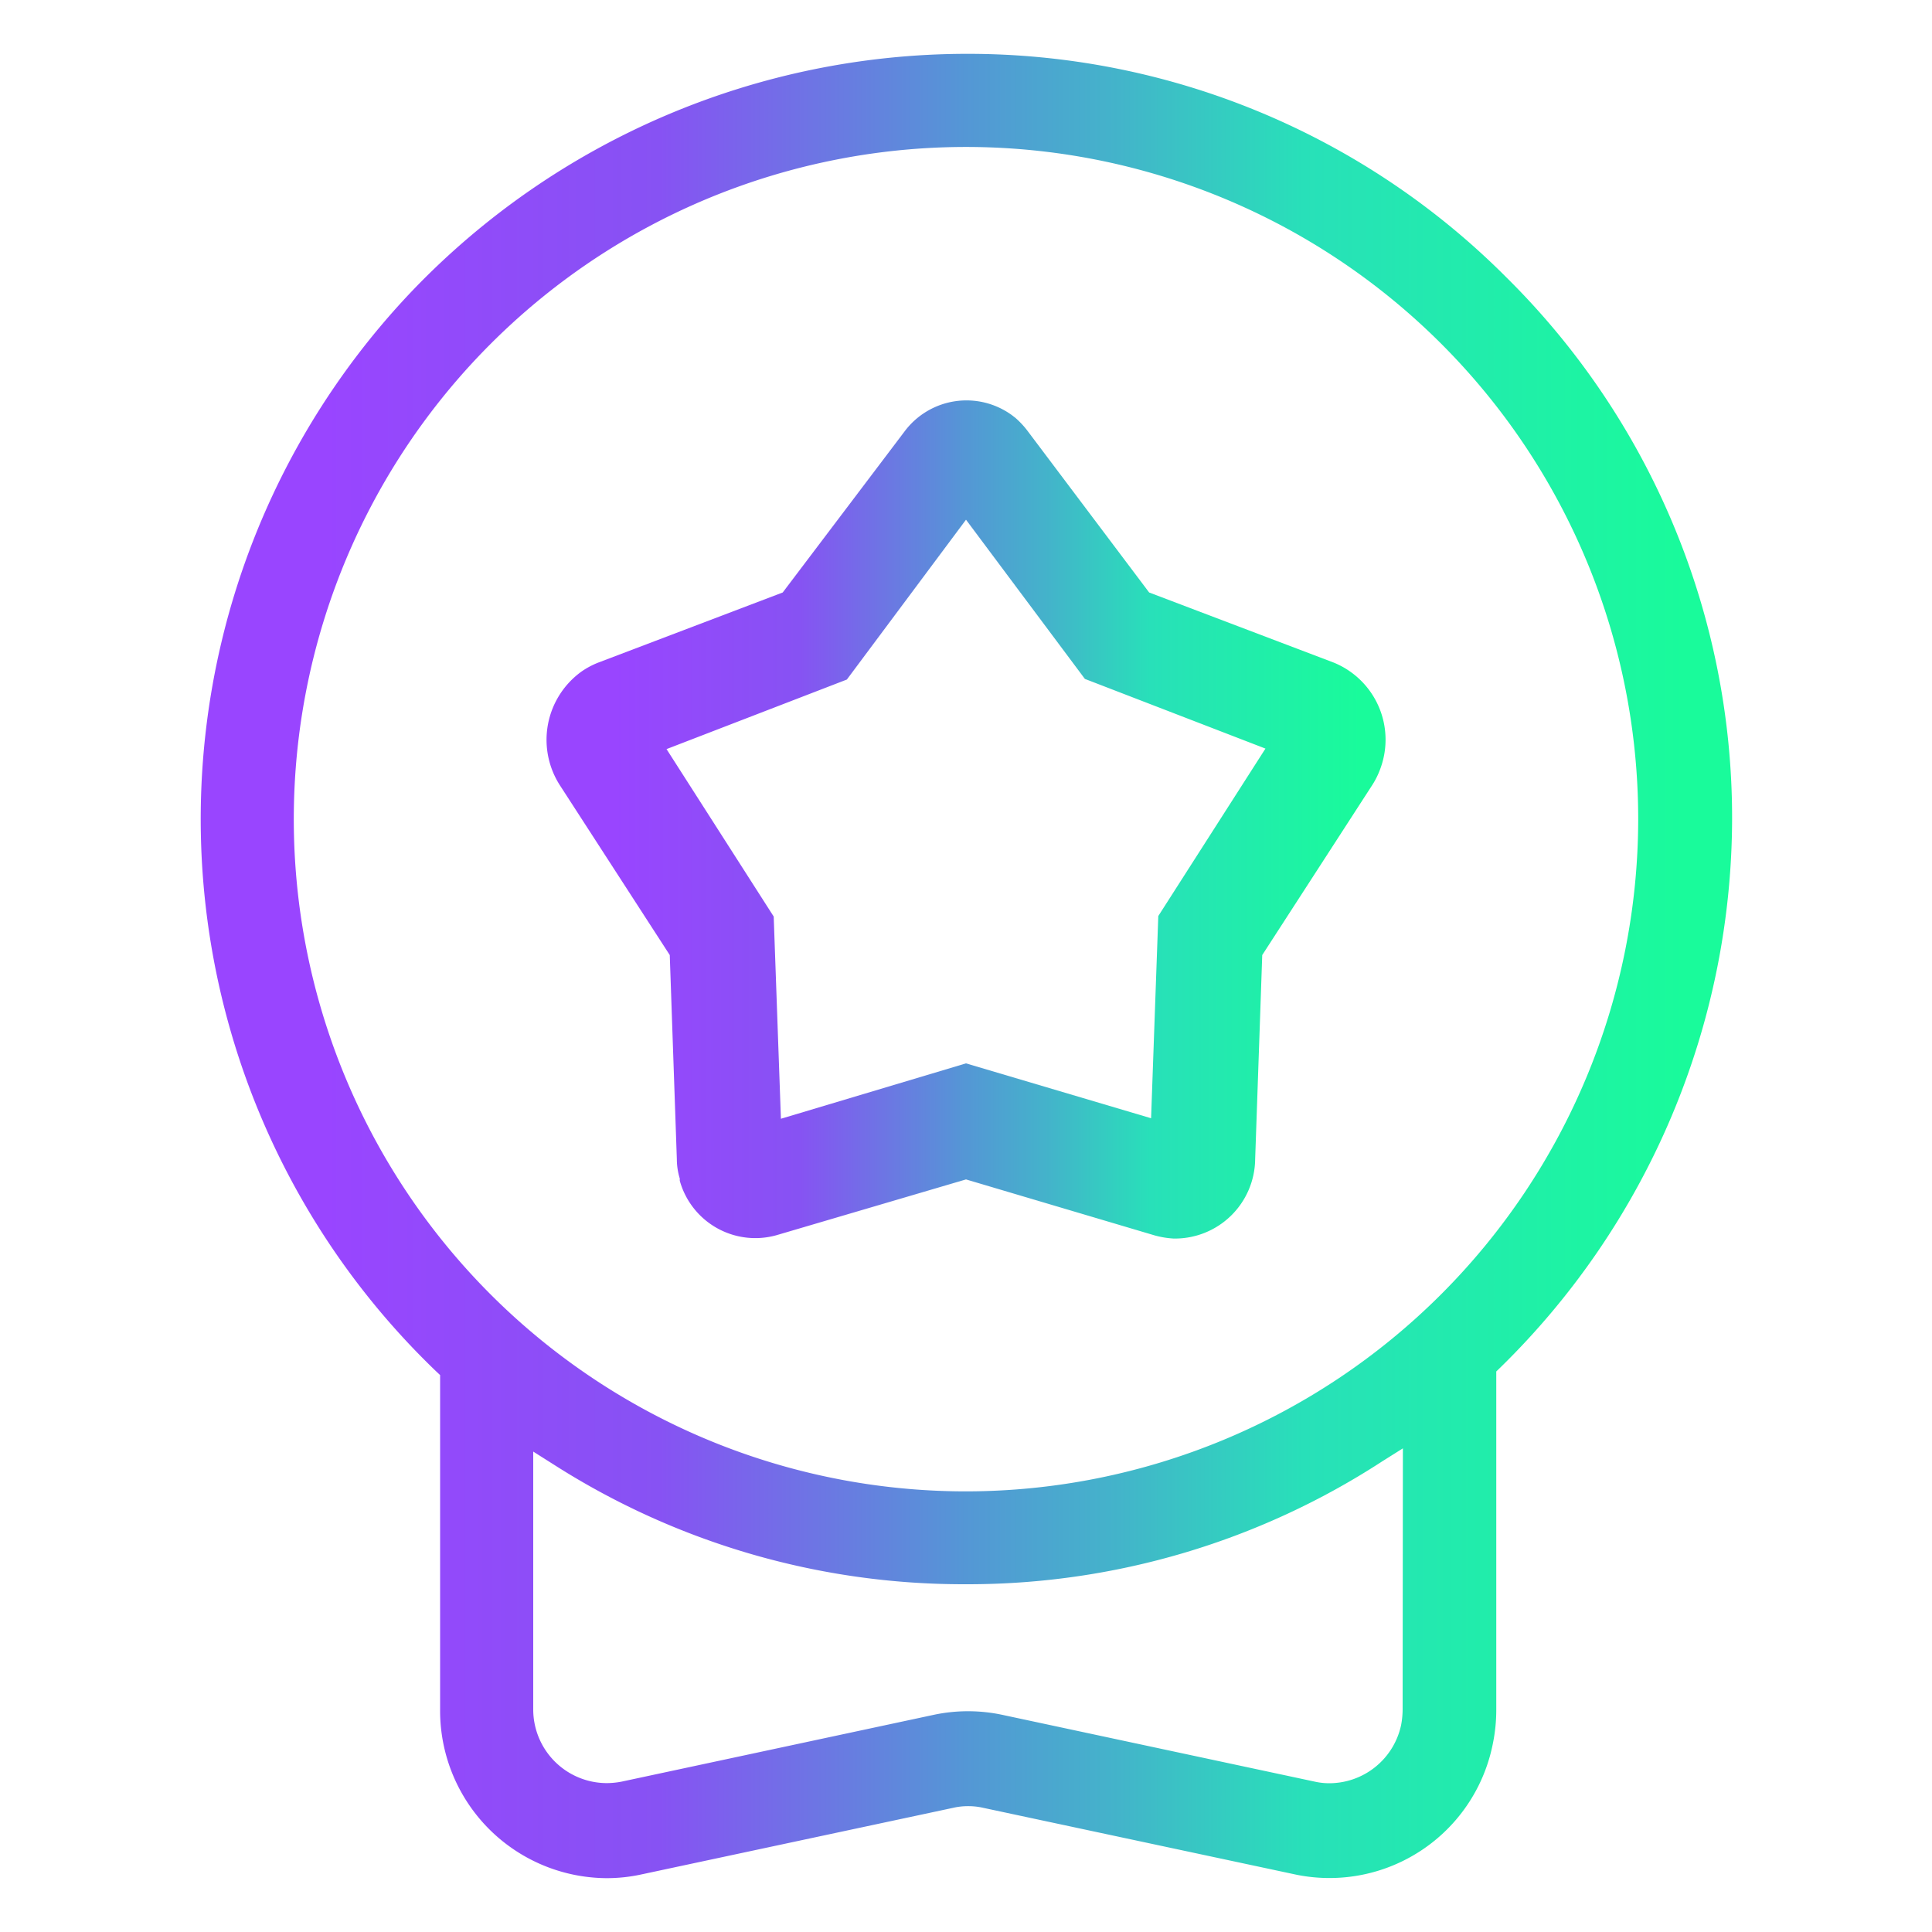 <svg id="图层_1" data-name="图层 1" xmlns="http://www.w3.org/2000/svg" xmlns:xlink="http://www.w3.org/1999/xlink" viewBox="0 0 150 150"><defs><style>.cls-1{fill:url(#未命名的渐变_2);}.cls-2{fill:url(#未命名的渐变_2-2);}</style><linearGradient id="未命名的渐变_2" x1="42.44" y1="63.61" x2="107.56" y2="63.61" gradientUnits="userSpaceOnUse"><stop offset="0.08" stop-color="#9945ff"/><stop offset="0.3" stop-color="#8752f3"/><stop offset="0.5" stop-color="#5497d5"/><stop offset="0.6" stop-color="#43b4ca"/><stop offset="0.72" stop-color="#28e0b9"/><stop offset="0.97" stop-color="#19fb9b"/></linearGradient><linearGradient id="未命名的渐变_2-2" x1="15.57" y1="75" x2="134.43" y2="75" xlink:href="#未命名的渐变_2"/></defs><title>激励参与</title><path class="cls-1" d="M103.54,51.44,89.22,46l-9.4-12.49a6.65,6.65,0,0,0-1-1.08l-.26-.2a6,6,0,0,0-8.34,1.28L60.77,46,46.46,51.44a6.25,6.25,0,0,0-1.3.69A6.53,6.53,0,0,0,43.49,61L52,74.15,52.55,90a5.22,5.22,0,0,0,.23,1.51.84.84,0,0,0,0,.17,6.09,6.09,0,0,0,7.51,4.22L75,91.57l14.66,4.35a7,7,0,0,0,1.45.24h0A6.23,6.23,0,0,0,97.45,90L98,74.15,106.51,61a6.29,6.29,0,0,0,.67-1.35A6.46,6.46,0,0,0,103.54,51.44Zm-5.29,6.68-8.32,13-.56,15.7L75,82.56l-14.37,4.3-.56-15.7-8.32-13,14-5.4L75,40.35l9.23,12.36Z"/><path class="cls-2" d="M117,21.58A59,59,0,0,0,75,4.18h0A59.68,59.68,0,0,0,32.12,22.46a59.43,59.43,0,0,0,1.73,84l.32.3V132.7a13,13,0,0,0,12.92,13.12,12.59,12.59,0,0,0,2.66-.28L74,140.36a5.06,5.06,0,0,1,1.17-.13,5.12,5.12,0,0,1,1.17.13l24.35,5.2a12.93,12.93,0,0,0,15.21-10.16,13.08,13.08,0,0,0,.27-2.7V106.48l.31-.3a59.75,59.75,0,0,0,18-42.58A59,59,0,0,0,117,21.58Zm-8.1,111.11a6.69,6.69,0,0,1-.12,1.25,5.71,5.71,0,0,1-5.56,4.51,5.18,5.18,0,0,1-1.17-.13l-24.23-5.18a12.82,12.82,0,0,0-5.33,0l-24.25,5.19a6.17,6.17,0,0,1-1.16.11h0a5.72,5.72,0,0,1-5.68-5.74v-20l1.58,1A59.07,59.07,0,0,0,74.91,123h.19a59,59,0,0,0,32.23-9.55l1.59-1ZM75,115.79a52.19,52.19,0,1,1,52.19-52.18A52.24,52.24,0,0,1,75,115.79Z"/></svg>
